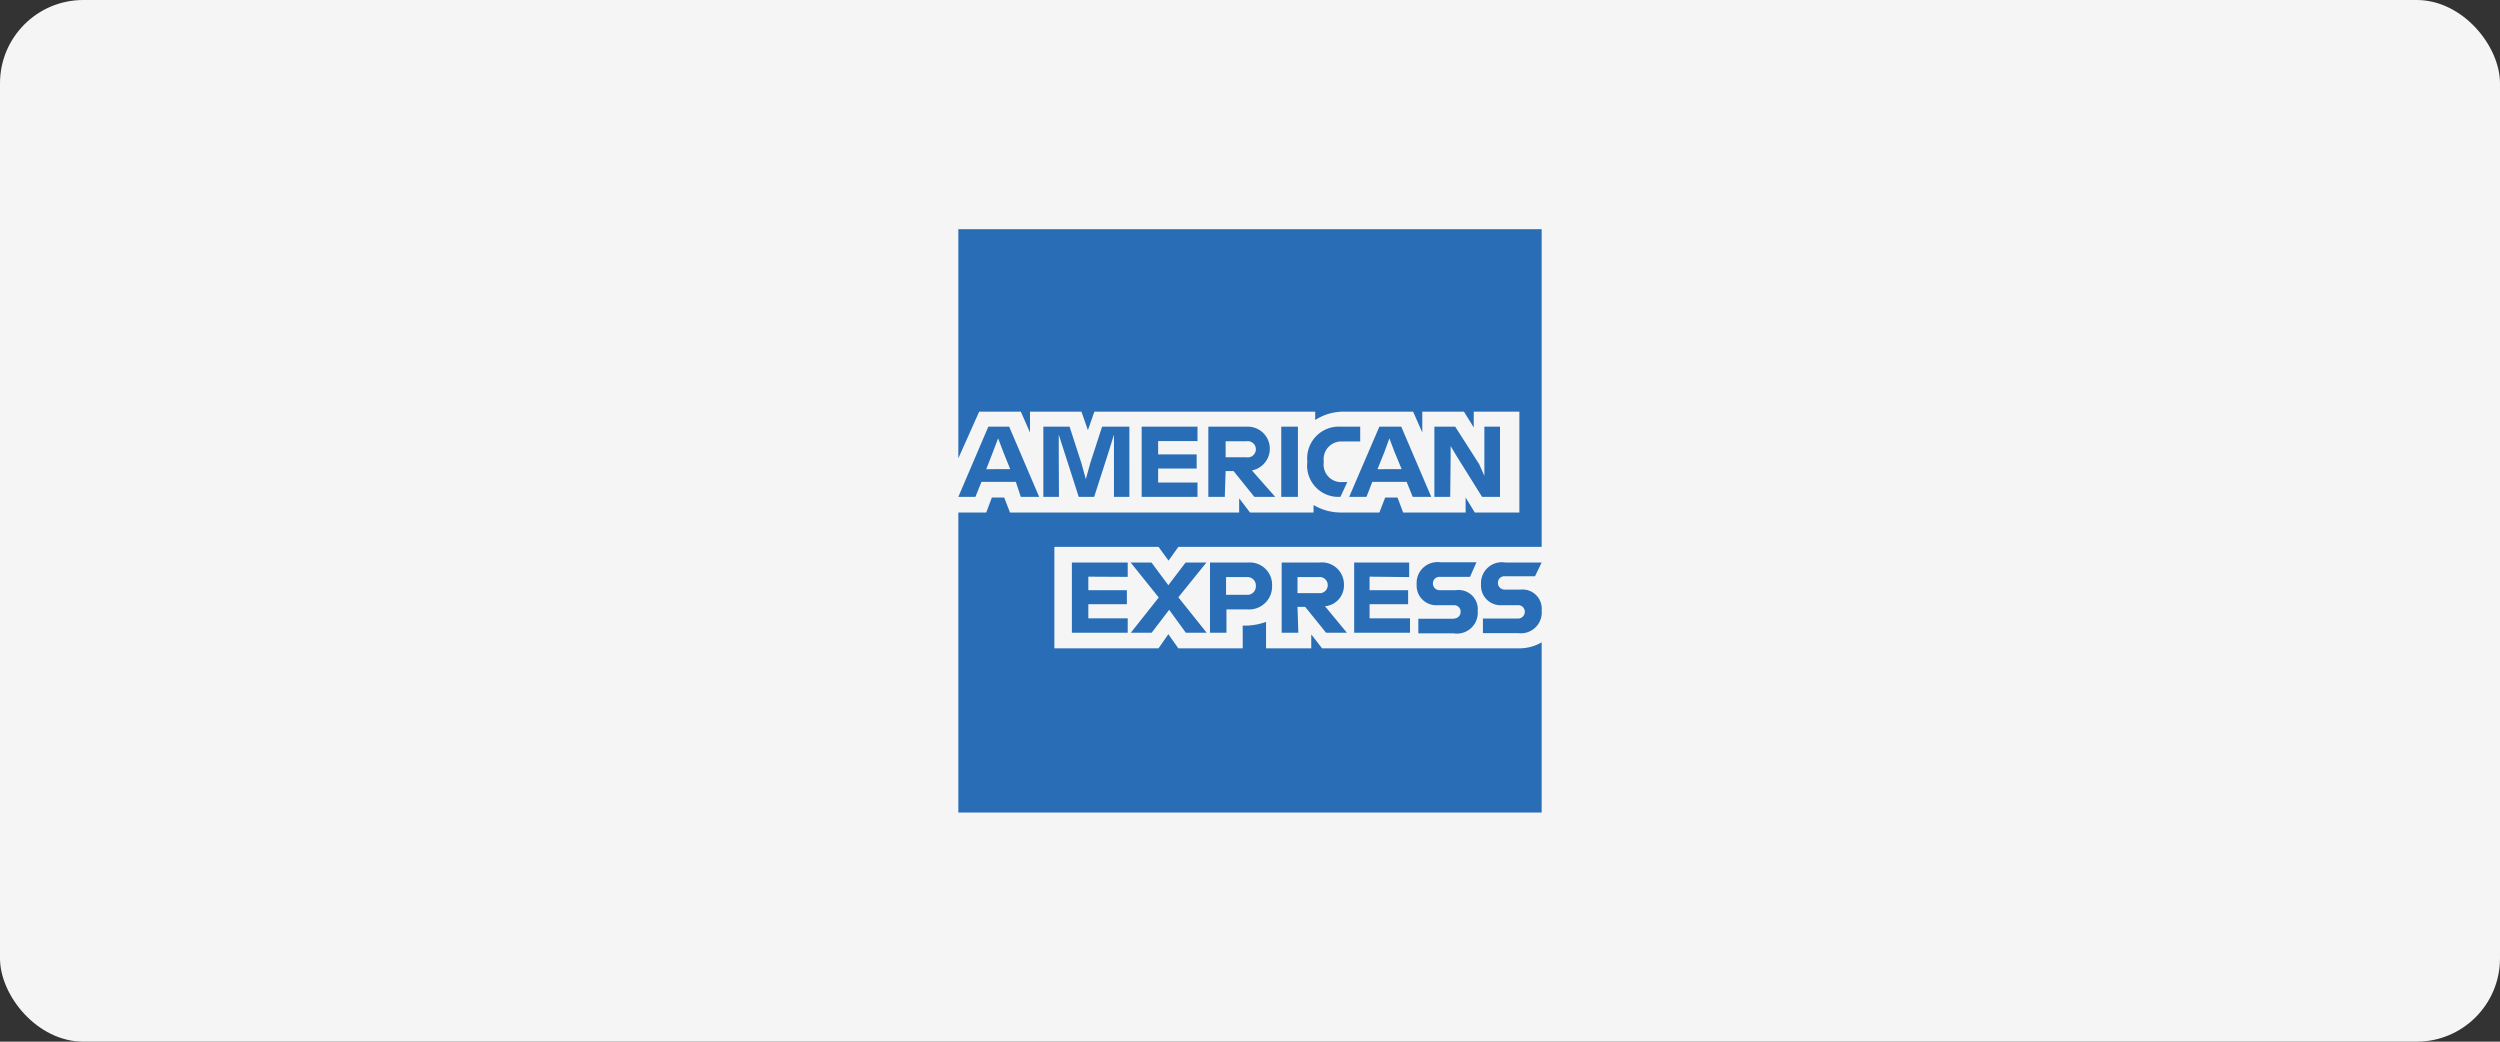 <?xml version="1.0" encoding="UTF-8"?>
<svg xmlns="http://www.w3.org/2000/svg" viewBox="0 0 120 50">
  <rect x="0" y="0" width="120" height="50" fill="#333333" stroke="none"/>
  <defs>
    <style>.cls-1{fill:#f5f5f5;}.cls-2{fill:#286db6;}</style>
  </defs>
  <g id="AMEX">
    <rect class="cls-1" width="120" height="50" rx="4"></rect>
    <path class="cls-2" d="M72.88,31.12H63.46l-.52-.67v.67H60.77V29.85a2.94,2.94,0,0,1-1,.18h-.12v1.09H56.56l-.48-.68-.47.68h-5V26.25h5l.48.66.47-.66H74V11H46V22l1-2.24h2l.44,1v-1h2.47l.31.89.31-.89h10.6v.4a2.51,2.51,0,0,1,1.42-.4h3.28l.44,1v-1h2l.47.76v-.76h2.19V24.6H70.79l-.44-.72v.72h-3l-.27-.72h-.59l-.28.72H64.42a2.56,2.56,0,0,1-1.37-.36v.36H60l-.52-.68v.68h-11l-.28-.72h-.59l-.27.72H46V39H74V30.83a2.1,2.1,0,0,1-1.09.29"></path>
    <path class="cls-2" d="M54.13,27.69V27H51.45v3.37h2.68v-.69H52.24V29h1.85v-.67H52.24v-.65Zm2.79,2.68h1l-1.36-1.7L57.91,27h-1l-.83,1.09L55.27,27h-1l1.35,1.68-1.34,1.69h1l.84-1.1ZM58.08,27v3.37h.79V29.25h1a1.1,1.1,0,0,0,1.19-1.13A1.07,1.07,0,0,0,59.92,27Zm2.2,1.13a.4.4,0,0,1-.43.42h-1V27.7h1a.4.4,0,0,1,.43.43m2,1h.37l1,1.24h1L63.6,29.1a1,1,0,0,0,.91-1A1.06,1.06,0,0,0,63.34,27H61.52v3.37h.8Zm1-1.43a.39.39,0,1,1,0,.77h-1V27.7Zm4.36,0V27H65v3.37h2.68v-.69H65.74V29h1.85v-.67H65.74v-.65Zm2.17,2H68.08v.7h1.69a1,1,0,0,0,1.16-1.07.92.92,0,0,0-1.05-1h-.76a.32.32,0,0,1-.34-.33.31.31,0,0,1,.34-.31h1.44l.31-.7H69.14A1,1,0,0,0,68,28.05a.94.94,0,0,0,1,1h.77a.31.31,0,0,1,.34.32.32.32,0,0,1-.34.32m3.1,0H71.18v.7h1.69A1,1,0,0,0,74,29.3a.92.92,0,0,0-1-1h-.76a.32.32,0,0,1-.34-.33.31.31,0,0,1,.34-.31h1.44L74,27H72.25a1,1,0,0,0-1.16,1.05.94.94,0,0,0,1,1h.76a.31.31,0,0,1,.34.32.32.32,0,0,1-.34.32"></path>
    <path class="cls-2" d="M49,23.85h.88l-1.44-3.37h-1L46,23.85h.82l.29-.72h1.65ZM47.66,21.7l.25-.66.25.66.33.82H47.34Zm3.16-.06,0-.78.25.78.71,2.21h.74l.71-2.21.24-.78,0,.78v2.21h.74V20.48H52.9l-.57,1.76-.21.76-.21-.76-.57-1.76H50.08v3.37h.75Zm6.66-.47v-.69H54.8v3.37h2.68v-.69H55.59v-.67h1.85v-.68H55.59v-.64Zm1.35,1.44h.38l1,1.24h1l-1.12-1.27a1.06,1.06,0,0,0-.25-2.1H58v3.37h.79Zm1-1.43a.39.39,0,1,1,0,.77h-1v-.77Zm1.67,2.67h.8V20.48h-.8v3.37Zm2.84,0h0l.33-.71h-.24a.84.84,0,0,1-.89-.95v-.05a.85.85,0,0,1,.88-.95h.87v-.71h-.93a1.52,1.52,0,0,0-1.61,1.65v.06a1.5,1.5,0,0,0,1.55,1.66m3.51,0h.89l-1.44-3.37H66.21l-1.45,3.37h.83l.28-.72h1.65ZM66.45,21.7l.24-.66.25.66.34.82H66.12Zm3.18.27,0-.56.33.55,1.18,1.89H72V20.48h-.75v1.79l0,.57L71,22.28l-1.15-1.8h-1v3.37h.76Z"></path>
  </g>
</svg>